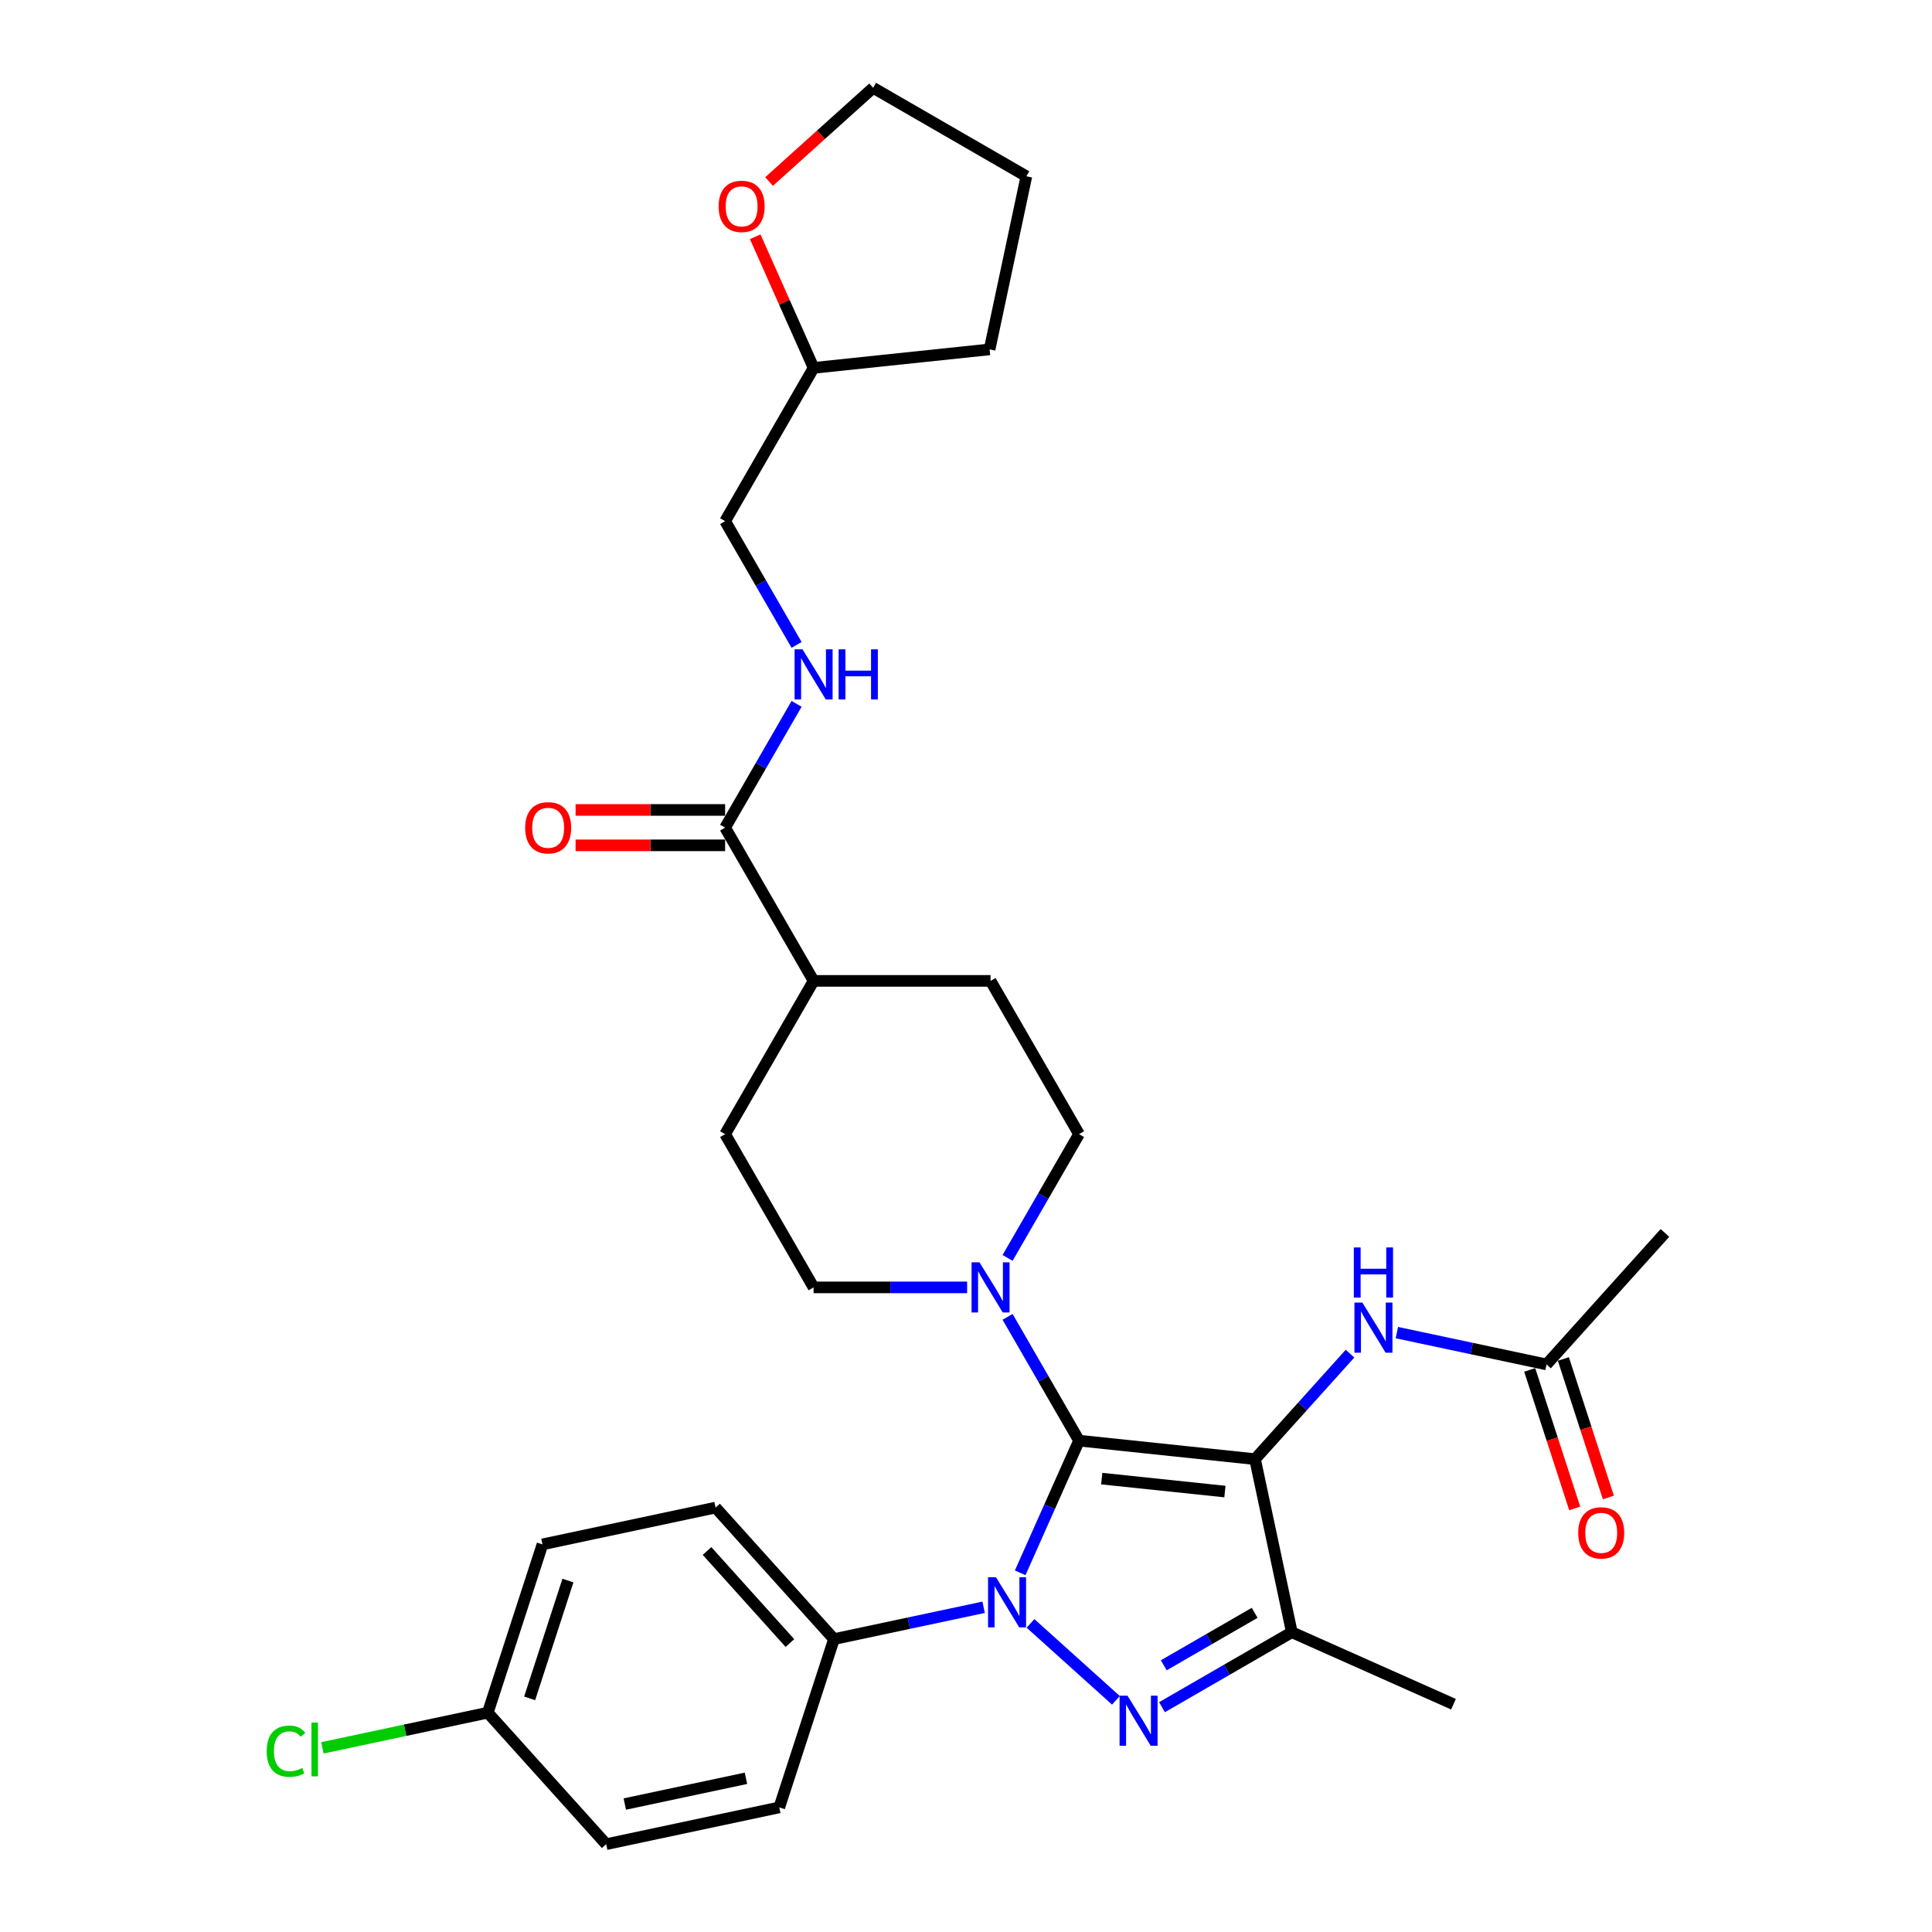 <?xml version='1.0' encoding='iso-8859-1'?>
<svg version='1.1' baseProfile='full'
              xmlns='http://www.w3.org/2000/svg'
                      xmlns:rdkit='http://www.rdkit.org/xml'
                      xmlns:xlink='http://www.w3.org/1999/xlink'
                  xml:space='preserve'
width='1000px' height='1000px' viewBox='0 0 1000 1000'>
<!-- END OF HEADER -->
<rect style='opacity:1.0;fill:#FFFFFF;stroke:none' width='1000' height='1000' x='0' y='0'> </rect>
<path class='bond-0' d='M 558.509,745.673 L 649.6,755.247' style='fill:none;fill-rule:evenodd;stroke:#000000;stroke-width:6px;stroke-linecap:butt;stroke-linejoin:miter;stroke-opacity:1' />
<path class='bond-0' d='M 570.257,765.328 L 634.022,772.03' style='fill:none;fill-rule:evenodd;stroke:#000000;stroke-width:6px;stroke-linecap:butt;stroke-linejoin:miter;stroke-opacity:1' />
<path class='bond-1' d='M 558.509,745.673 L 543.278,779.881' style='fill:none;fill-rule:evenodd;stroke:#000000;stroke-width:6px;stroke-linecap:butt;stroke-linejoin:miter;stroke-opacity:1' />
<path class='bond-1' d='M 543.278,779.881 L 528.048,814.089' style='fill:none;fill-rule:evenodd;stroke:#0000FF;stroke-width:6px;stroke-linecap:butt;stroke-linejoin:miter;stroke-opacity:1' />
<path class='bond-4' d='M 558.509,745.673 L 540.015,713.642' style='fill:none;fill-rule:evenodd;stroke:#000000;stroke-width:6px;stroke-linecap:butt;stroke-linejoin:miter;stroke-opacity:1' />
<path class='bond-4' d='M 540.015,713.642 L 521.522,681.611' style='fill:none;fill-rule:evenodd;stroke:#0000FF;stroke-width:6px;stroke-linecap:butt;stroke-linejoin:miter;stroke-opacity:1' />
<path class='bond-3' d='M 649.6,755.247 L 668.644,844.839' style='fill:none;fill-rule:evenodd;stroke:#000000;stroke-width:6px;stroke-linecap:butt;stroke-linejoin:miter;stroke-opacity:1' />
<path class='bond-5' d='M 649.6,755.247 L 674.181,727.948' style='fill:none;fill-rule:evenodd;stroke:#000000;stroke-width:6px;stroke-linecap:butt;stroke-linejoin:miter;stroke-opacity:1' />
<path class='bond-5' d='M 674.181,727.948 L 698.761,700.649' style='fill:none;fill-rule:evenodd;stroke:#0000FF;stroke-width:6px;stroke-linecap:butt;stroke-linejoin:miter;stroke-opacity:1' />
<path class='bond-2' d='M 533.381,840.267 L 577.602,880.084' style='fill:none;fill-rule:evenodd;stroke:#0000FF;stroke-width:6px;stroke-linecap:butt;stroke-linejoin:miter;stroke-opacity:1' />
<path class='bond-7' d='M 509.127,831.926 L 470.395,840.159' style='fill:none;fill-rule:evenodd;stroke:#0000FF;stroke-width:6px;stroke-linecap:butt;stroke-linejoin:miter;stroke-opacity:1' />
<path class='bond-7' d='M 470.395,840.159 L 431.662,848.392' style='fill:none;fill-rule:evenodd;stroke:#000000;stroke-width:6px;stroke-linecap:butt;stroke-linejoin:miter;stroke-opacity:1' />
<path class='bond-31' d='M 601.448,883.635 L 635.046,864.237' style='fill:none;fill-rule:evenodd;stroke:#0000FF;stroke-width:6px;stroke-linecap:butt;stroke-linejoin:miter;stroke-opacity:1' />
<path class='bond-31' d='M 635.046,864.237 L 668.644,844.839' style='fill:none;fill-rule:evenodd;stroke:#000000;stroke-width:6px;stroke-linecap:butt;stroke-linejoin:miter;stroke-opacity:1' />
<path class='bond-31' d='M 602.368,861.951 L 625.887,848.373' style='fill:none;fill-rule:evenodd;stroke:#0000FF;stroke-width:6px;stroke-linecap:butt;stroke-linejoin:miter;stroke-opacity:1' />
<path class='bond-31' d='M 625.887,848.373 L 649.405,834.794' style='fill:none;fill-rule:evenodd;stroke:#000000;stroke-width:6px;stroke-linecap:butt;stroke-linejoin:miter;stroke-opacity:1' />
<path class='bond-22' d='M 668.644,844.839 L 752.318,882.094' style='fill:none;fill-rule:evenodd;stroke:#000000;stroke-width:6px;stroke-linecap:butt;stroke-linejoin:miter;stroke-opacity:1' />
<path class='bond-10' d='M 521.522,651.092 L 540.015,619.06' style='fill:none;fill-rule:evenodd;stroke:#0000FF;stroke-width:6px;stroke-linecap:butt;stroke-linejoin:miter;stroke-opacity:1' />
<path class='bond-10' d='M 540.015,619.06 L 558.509,587.029' style='fill:none;fill-rule:evenodd;stroke:#000000;stroke-width:6px;stroke-linecap:butt;stroke-linejoin:miter;stroke-opacity:1' />
<path class='bond-11' d='M 500.585,666.351 L 460.852,666.351' style='fill:none;fill-rule:evenodd;stroke:#0000FF;stroke-width:6px;stroke-linecap:butt;stroke-linejoin:miter;stroke-opacity:1' />
<path class='bond-11' d='M 460.852,666.351 L 421.118,666.351' style='fill:none;fill-rule:evenodd;stroke:#000000;stroke-width:6px;stroke-linecap:butt;stroke-linejoin:miter;stroke-opacity:1' />
<path class='bond-9' d='M 723.015,689.758 L 761.748,697.991' style='fill:none;fill-rule:evenodd;stroke:#0000FF;stroke-width:6px;stroke-linecap:butt;stroke-linejoin:miter;stroke-opacity:1' />
<path class='bond-9' d='M 761.748,697.991 L 800.48,706.224' style='fill:none;fill-rule:evenodd;stroke:#000000;stroke-width:6px;stroke-linecap:butt;stroke-linejoin:miter;stroke-opacity:1' />
<path class='bond-6' d='M 375.322,428.384 L 421.118,507.706' style='fill:none;fill-rule:evenodd;stroke:#000000;stroke-width:6px;stroke-linecap:butt;stroke-linejoin:miter;stroke-opacity:1' />
<path class='bond-8' d='M 375.322,428.384 L 393.815,396.353' style='fill:none;fill-rule:evenodd;stroke:#000000;stroke-width:6px;stroke-linecap:butt;stroke-linejoin:miter;stroke-opacity:1' />
<path class='bond-8' d='M 393.815,396.353 L 412.308,364.321' style='fill:none;fill-rule:evenodd;stroke:#0000FF;stroke-width:6px;stroke-linecap:butt;stroke-linejoin:miter;stroke-opacity:1' />
<path class='bond-13' d='M 375.322,419.225 L 336.623,419.225' style='fill:none;fill-rule:evenodd;stroke:#000000;stroke-width:6px;stroke-linecap:butt;stroke-linejoin:miter;stroke-opacity:1' />
<path class='bond-13' d='M 336.623,419.225 L 297.925,419.225' style='fill:none;fill-rule:evenodd;stroke:#FF0000;stroke-width:6px;stroke-linecap:butt;stroke-linejoin:miter;stroke-opacity:1' />
<path class='bond-13' d='M 375.322,437.544 L 336.623,437.544' style='fill:none;fill-rule:evenodd;stroke:#000000;stroke-width:6px;stroke-linecap:butt;stroke-linejoin:miter;stroke-opacity:1' />
<path class='bond-13' d='M 336.623,437.544 L 297.925,437.544' style='fill:none;fill-rule:evenodd;stroke:#FF0000;stroke-width:6px;stroke-linecap:butt;stroke-linejoin:miter;stroke-opacity:1' />
<path class='bond-18' d='M 431.662,848.392 L 370.374,780.324' style='fill:none;fill-rule:evenodd;stroke:#000000;stroke-width:6px;stroke-linecap:butt;stroke-linejoin:miter;stroke-opacity:1' />
<path class='bond-18' d='M 408.856,850.439 L 365.954,802.792' style='fill:none;fill-rule:evenodd;stroke:#000000;stroke-width:6px;stroke-linecap:butt;stroke-linejoin:miter;stroke-opacity:1' />
<path class='bond-19' d='M 431.662,848.392 L 403.358,935.502' style='fill:none;fill-rule:evenodd;stroke:#000000;stroke-width:6px;stroke-linecap:butt;stroke-linejoin:miter;stroke-opacity:1' />
<path class='bond-20' d='M 412.308,333.802 L 393.815,301.771' style='fill:none;fill-rule:evenodd;stroke:#0000FF;stroke-width:6px;stroke-linecap:butt;stroke-linejoin:miter;stroke-opacity:1' />
<path class='bond-20' d='M 393.815,301.771 L 375.322,269.74' style='fill:none;fill-rule:evenodd;stroke:#000000;stroke-width:6px;stroke-linecap:butt;stroke-linejoin:miter;stroke-opacity:1' />
<path class='bond-14' d='M 791.769,709.054 L 803.418,744.906' style='fill:none;fill-rule:evenodd;stroke:#000000;stroke-width:6px;stroke-linecap:butt;stroke-linejoin:miter;stroke-opacity:1' />
<path class='bond-14' d='M 803.418,744.906 L 815.067,780.759' style='fill:none;fill-rule:evenodd;stroke:#FF0000;stroke-width:6px;stroke-linecap:butt;stroke-linejoin:miter;stroke-opacity:1' />
<path class='bond-14' d='M 809.191,703.393 L 820.84,739.245' style='fill:none;fill-rule:evenodd;stroke:#000000;stroke-width:6px;stroke-linecap:butt;stroke-linejoin:miter;stroke-opacity:1' />
<path class='bond-14' d='M 820.84,739.245 L 832.489,775.098' style='fill:none;fill-rule:evenodd;stroke:#FF0000;stroke-width:6px;stroke-linecap:butt;stroke-linejoin:miter;stroke-opacity:1' />
<path class='bond-27' d='M 800.48,706.224 L 861.768,638.156' style='fill:none;fill-rule:evenodd;stroke:#000000;stroke-width:6px;stroke-linecap:butt;stroke-linejoin:miter;stroke-opacity:1' />
<path class='bond-16' d='M 558.509,587.029 L 512.712,507.706' style='fill:none;fill-rule:evenodd;stroke:#000000;stroke-width:6px;stroke-linecap:butt;stroke-linejoin:miter;stroke-opacity:1' />
<path class='bond-17' d='M 421.118,666.351 L 375.322,587.029' style='fill:none;fill-rule:evenodd;stroke:#000000;stroke-width:6px;stroke-linecap:butt;stroke-linejoin:miter;stroke-opacity:1' />
<path class='bond-12' d='M 421.118,507.706 L 375.322,587.029' style='fill:none;fill-rule:evenodd;stroke:#000000;stroke-width:6px;stroke-linecap:butt;stroke-linejoin:miter;stroke-opacity:1' />
<path class='bond-32' d='M 421.118,507.706 L 512.712,507.706' style='fill:none;fill-rule:evenodd;stroke:#000000;stroke-width:6px;stroke-linecap:butt;stroke-linejoin:miter;stroke-opacity:1' />
<path class='bond-15' d='M 390.903,122.552 L 406.01,156.484' style='fill:none;fill-rule:evenodd;stroke:#FF0000;stroke-width:6px;stroke-linecap:butt;stroke-linejoin:miter;stroke-opacity:1' />
<path class='bond-15' d='M 406.01,156.484 L 421.118,190.417' style='fill:none;fill-rule:evenodd;stroke:#000000;stroke-width:6px;stroke-linecap:butt;stroke-linejoin:miter;stroke-opacity:1' />
<path class='bond-28' d='M 398.061,93.96 L 424.996,69.707' style='fill:none;fill-rule:evenodd;stroke:#FF0000;stroke-width:6px;stroke-linecap:butt;stroke-linejoin:miter;stroke-opacity:1' />
<path class='bond-28' d='M 424.996,69.707 L 451.931,45.455' style='fill:none;fill-rule:evenodd;stroke:#000000;stroke-width:6px;stroke-linecap:butt;stroke-linejoin:miter;stroke-opacity:1' />
<path class='bond-25' d='M 370.374,780.324 L 280.782,799.368' style='fill:none;fill-rule:evenodd;stroke:#000000;stroke-width:6px;stroke-linecap:butt;stroke-linejoin:miter;stroke-opacity:1' />
<path class='bond-24' d='M 403.358,935.502 L 313.766,954.545' style='fill:none;fill-rule:evenodd;stroke:#000000;stroke-width:6px;stroke-linecap:butt;stroke-linejoin:miter;stroke-opacity:1' />
<path class='bond-24' d='M 386.111,920.44 L 323.396,933.771' style='fill:none;fill-rule:evenodd;stroke:#000000;stroke-width:6px;stroke-linecap:butt;stroke-linejoin:miter;stroke-opacity:1' />
<path class='bond-23' d='M 375.322,269.74 L 421.118,190.417' style='fill:none;fill-rule:evenodd;stroke:#000000;stroke-width:6px;stroke-linecap:butt;stroke-linejoin:miter;stroke-opacity:1' />
<path class='bond-21' d='M 252.478,886.478 L 313.766,954.545' style='fill:none;fill-rule:evenodd;stroke:#000000;stroke-width:6px;stroke-linecap:butt;stroke-linejoin:miter;stroke-opacity:1' />
<path class='bond-26' d='M 252.478,886.478 L 209.67,895.577' style='fill:none;fill-rule:evenodd;stroke:#000000;stroke-width:6px;stroke-linecap:butt;stroke-linejoin:miter;stroke-opacity:1' />
<path class='bond-26' d='M 209.67,895.577 L 166.861,904.677' style='fill:none;fill-rule:evenodd;stroke:#00CC00;stroke-width:6px;stroke-linecap:butt;stroke-linejoin:miter;stroke-opacity:1' />
<path class='bond-33' d='M 252.478,886.478 L 280.782,799.368' style='fill:none;fill-rule:evenodd;stroke:#000000;stroke-width:6px;stroke-linecap:butt;stroke-linejoin:miter;stroke-opacity:1' />
<path class='bond-33' d='M 274.146,879.072 L 293.959,818.095' style='fill:none;fill-rule:evenodd;stroke:#000000;stroke-width:6px;stroke-linecap:butt;stroke-linejoin:miter;stroke-opacity:1' />
<path class='bond-29' d='M 421.118,190.417 L 512.21,180.843' style='fill:none;fill-rule:evenodd;stroke:#000000;stroke-width:6px;stroke-linecap:butt;stroke-linejoin:miter;stroke-opacity:1' />
<path class='bond-34' d='M 451.931,45.455 L 531.253,91.251' style='fill:none;fill-rule:evenodd;stroke:#000000;stroke-width:6px;stroke-linecap:butt;stroke-linejoin:miter;stroke-opacity:1' />
<path class='bond-30' d='M 512.21,180.843 L 531.253,91.251' style='fill:none;fill-rule:evenodd;stroke:#000000;stroke-width:6px;stroke-linecap:butt;stroke-linejoin:miter;stroke-opacity:1' />
<path  class='atom-2' d='M 515.52 816.379
L 524.02 830.118
Q 524.863 831.473, 526.218 833.928
Q 527.574 836.383, 527.647 836.529
L 527.647 816.379
L 531.091 816.379
L 531.091 842.318
L 527.537 842.318
L 518.415 827.296
Q 517.352 825.538, 516.216 823.523
Q 515.117 821.508, 514.788 820.885
L 514.788 842.318
L 511.417 842.318
L 511.417 816.379
L 515.52 816.379
' fill='#0000FF'/>
<path  class='atom-3' d='M 583.588 877.667
L 592.087 891.406
Q 592.93 892.761, 594.286 895.216
Q 595.641 897.671, 595.715 897.817
L 595.715 877.667
L 599.158 877.667
L 599.158 903.606
L 595.605 903.606
L 586.482 888.584
Q 585.419 886.826, 584.284 884.811
Q 583.185 882.796, 582.855 882.173
L 582.855 903.606
L 579.484 903.606
L 579.484 877.667
L 583.588 877.667
' fill='#0000FF'/>
<path  class='atom-5' d='M 506.978 653.381
L 515.478 667.12
Q 516.321 668.476, 517.676 670.931
Q 519.032 673.385, 519.105 673.532
L 519.105 653.381
L 522.549 653.381
L 522.549 679.321
L 518.995 679.321
L 509.872 664.299
Q 508.81 662.541, 507.674 660.526
Q 506.575 658.511, 506.245 657.888
L 506.245 679.321
L 502.875 679.321
L 502.875 653.381
L 506.978 653.381
' fill='#0000FF'/>
<path  class='atom-6' d='M 705.155 674.211
L 713.654 687.95
Q 714.497 689.305, 715.853 691.76
Q 717.208 694.215, 717.281 694.361
L 717.281 674.211
L 720.725 674.211
L 720.725 700.15
L 717.172 700.15
L 708.049 685.129
Q 706.986 683.37, 705.851 681.355
Q 704.752 679.34, 704.422 678.717
L 704.422 700.15
L 701.051 700.15
L 701.051 674.211
L 705.155 674.211
' fill='#0000FF'/>
<path  class='atom-6' d='M 700.74 645.677
L 704.257 645.677
L 704.257 656.705
L 717.52 656.705
L 717.52 645.677
L 721.037 645.677
L 721.037 671.617
L 717.52 671.617
L 717.52 659.636
L 704.257 659.636
L 704.257 671.617
L 700.74 671.617
L 700.74 645.677
' fill='#0000FF'/>
<path  class='atom-9' d='M 415.385 336.092
L 423.884 349.831
Q 424.727 351.187, 426.083 353.642
Q 427.438 356.096, 427.512 356.243
L 427.512 336.092
L 430.955 336.092
L 430.955 362.032
L 427.402 362.032
L 418.279 347.01
Q 417.216 345.252, 416.081 343.237
Q 414.982 341.222, 414.652 340.599
L 414.652 362.032
L 411.281 362.032
L 411.281 336.092
L 415.385 336.092
' fill='#0000FF'/>
<path  class='atom-9' d='M 434.07 336.092
L 437.587 336.092
L 437.587 347.12
L 450.85 347.12
L 450.85 336.092
L 454.367 336.092
L 454.367 362.032
L 450.85 362.032
L 450.85 350.051
L 437.587 350.051
L 437.587 362.032
L 434.07 362.032
L 434.07 336.092
' fill='#0000FF'/>
<path  class='atom-14' d='M 271.821 428.457
Q 271.821 422.229, 274.898 418.749
Q 277.976 415.268, 283.728 415.268
Q 289.48 415.268, 292.558 418.749
Q 295.635 422.229, 295.635 428.457
Q 295.635 434.759, 292.521 438.35
Q 289.407 441.903, 283.728 441.903
Q 278.013 441.903, 274.898 438.35
Q 271.821 434.796, 271.821 428.457
M 283.728 438.972
Q 287.685 438.972, 289.81 436.335
Q 291.972 433.66, 291.972 428.457
Q 291.972 423.365, 289.81 420.8
Q 287.685 418.199, 283.728 418.199
Q 279.771 418.199, 277.61 420.764
Q 275.485 423.328, 275.485 428.457
Q 275.485 433.697, 277.61 436.335
Q 279.771 438.972, 283.728 438.972
' fill='#FF0000'/>
<path  class='atom-15' d='M 816.877 793.407
Q 816.877 787.179, 819.955 783.699
Q 823.032 780.218, 828.784 780.218
Q 834.536 780.218, 837.614 783.699
Q 840.691 787.179, 840.691 793.407
Q 840.691 799.709, 837.577 803.3
Q 834.463 806.853, 828.784 806.853
Q 823.069 806.853, 819.955 803.3
Q 816.877 799.746, 816.877 793.407
M 828.784 803.922
Q 832.741 803.922, 834.866 801.285
Q 837.028 798.61, 837.028 793.407
Q 837.028 788.315, 834.866 785.75
Q 832.741 783.149, 828.784 783.149
Q 824.827 783.149, 822.666 785.714
Q 820.541 788.278, 820.541 793.407
Q 820.541 798.647, 822.666 801.285
Q 824.827 803.922, 828.784 803.922
' fill='#FF0000'/>
<path  class='atom-16' d='M 371.957 106.816
Q 371.957 100.587, 375.034 97.107
Q 378.112 93.626, 383.864 93.626
Q 389.616 93.626, 392.693 97.107
Q 395.771 100.587, 395.771 106.816
Q 395.771 113.117, 392.657 116.708
Q 389.543 120.262, 383.864 120.262
Q 378.148 120.262, 375.034 116.708
Q 371.957 113.154, 371.957 106.816
M 383.864 117.331
Q 387.821 117.331, 389.946 114.693
Q 392.107 112.018, 392.107 106.816
Q 392.107 101.723, 389.946 99.159
Q 387.821 96.557, 383.864 96.557
Q 379.907 96.557, 377.745 99.122
Q 375.62 101.687, 375.62 106.816
Q 375.62 112.055, 377.745 114.693
Q 379.907 117.331, 383.864 117.331
' fill='#FF0000'/>
<path  class='atom-27' d='M 138.046 906.419
Q 138.046 899.971, 141.05 896.6
Q 144.091 893.193, 149.843 893.193
Q 155.192 893.193, 158.05 896.967
L 155.632 898.945
Q 153.544 896.197, 149.843 896.197
Q 145.923 896.197, 143.835 898.835
Q 141.783 901.437, 141.783 906.419
Q 141.783 911.548, 143.908 914.186
Q 146.07 916.824, 150.246 916.824
Q 153.104 916.824, 156.438 915.102
L 157.464 917.85
Q 156.108 918.729, 154.057 919.242
Q 152.005 919.755, 149.734 919.755
Q 144.091 919.755, 141.05 916.311
Q 138.046 912.867, 138.046 906.419
' fill='#00CC00'/>
<path  class='atom-27' d='M 161.201 891.618
L 164.572 891.618
L 164.572 919.425
L 161.201 919.425
L 161.201 891.618
' fill='#00CC00'/>
</svg>
